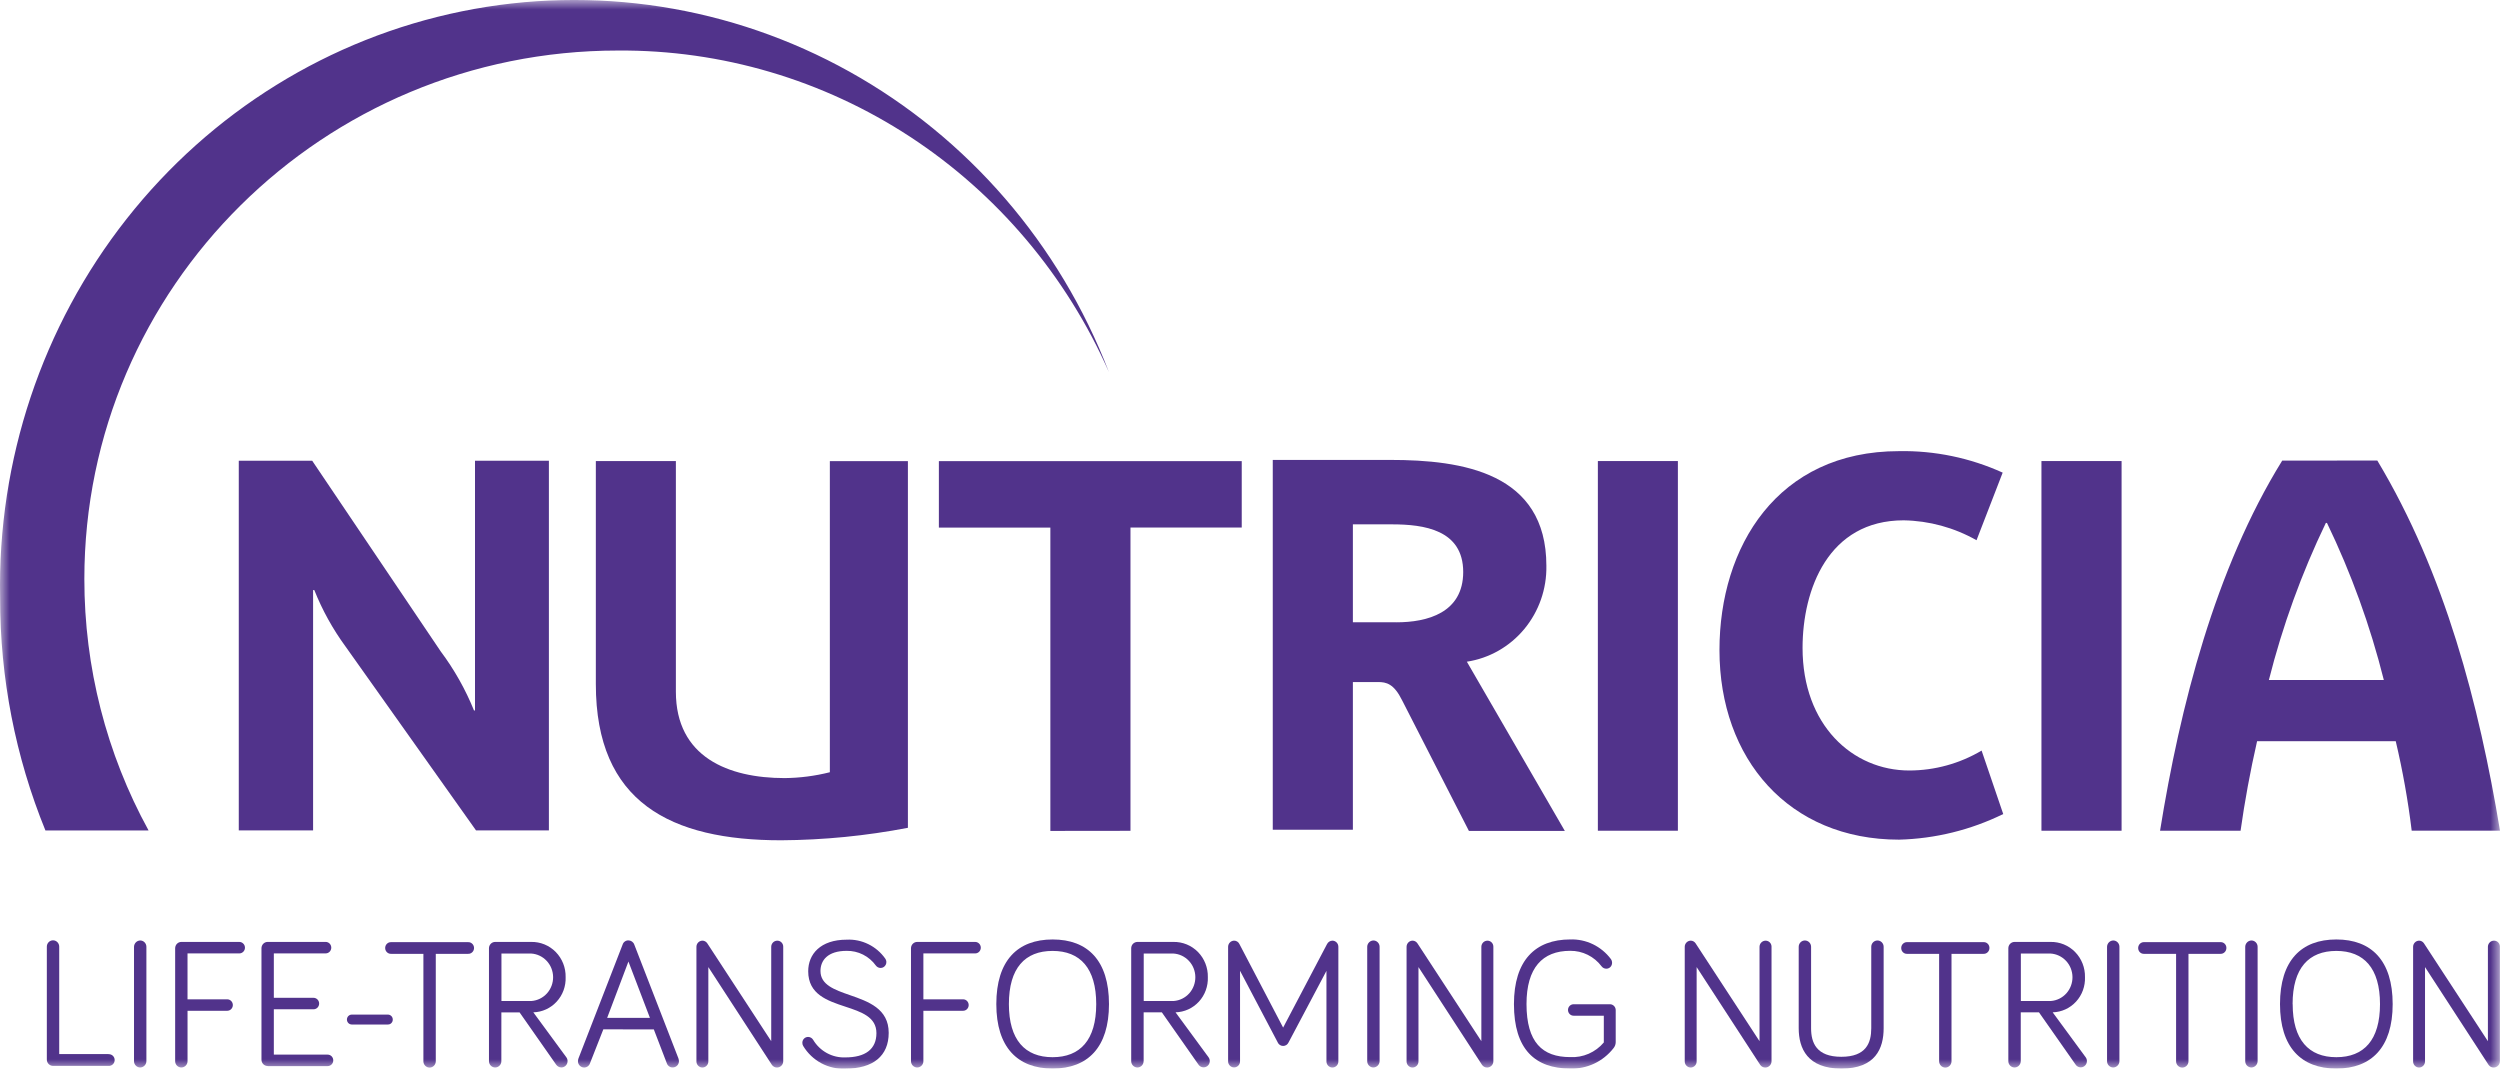 <svg width="131" height="56" viewBox="0 0 131 56" fill="none" xmlns="http://www.w3.org/2000/svg">
<g clip-path="url(#clip0_4739_52655)">
<g clip-path="url(#clip1_4739_52655)">
<g clip-path="url(#clip2_4739_52655)">
<mask id="mask0_4739_52655" style="mask-type:luminance" maskUnits="userSpaceOnUse" x="0" y="0" width="131" height="56">
<path d="M131 0H0V56H131V0Z" fill="white"/>
</mask>
<g mask="url(#mask0_4739_52655)">
<path d="M4.42 30.34C4.417 34.951 5.574 39.485 7.781 43.508L7.782 43.518H2.381C0.806 39.654 -0.001 35.51 0.006 31.325C-0.137 24.12 2.208 17.093 6.631 11.475C11.054 5.857 17.273 2.005 24.2 0.594C31.127 -0.817 38.319 0.303 44.517 3.758C50.716 7.213 55.526 12.783 58.105 19.492C55.878 14.442 52.261 10.161 47.694 7.17C43.126 4.18 37.805 2.609 32.377 2.648C16.937 2.648 4.42 15.047 4.42 30.34Z" fill="#51338B"/>
<path d="M103.57 28.308C102.4 27.646 101.089 27.288 99.752 27.265C95.801 27.265 94.456 30.883 94.454 33.95C94.454 37.986 97.064 40.374 100.05 40.374C101.38 40.372 102.686 40.012 103.836 39.331L104.969 42.655C103.263 43.492 101.403 43.949 99.511 43.998C93.733 43.998 90.1 39.77 90.1 34.065C90.1 28.655 93.129 23.64 99.511 23.64C101.379 23.607 103.232 23.991 104.94 24.766L103.57 28.308Z" fill="#51338B"/>
<path fill-rule="evenodd" clip-rule="evenodd" d="M119.588 24.136C116.07 29.817 114.233 37.031 113.187 43.53H117.406C117.622 41.992 117.914 40.407 118.271 38.84H125.537C125.902 40.385 126.181 41.95 126.373 43.527H131C129.897 36.89 128.124 30.055 124.571 24.132L119.588 24.136ZM118.889 35.633C119.606 32.792 120.607 30.033 121.875 27.4H121.933C123.202 30.032 124.201 32.791 124.913 35.633H118.889Z" fill="#51338B"/>
<path d="M16.469 30.919C16.89 31.974 17.441 32.97 18.11 33.883L24.943 43.512H28.762V24.141H24.89V37.23H24.838C24.391 36.124 23.803 35.081 23.091 34.13L16.358 24.141H12.512V43.512H16.406V30.919H16.469Z" fill="#51338B"/>
<path d="M59.237 43.535V27.643H65.067V24.164H49.197V27.647H55.039V43.54L59.237 43.535Z" fill="#51338B"/>
<path d="M106.972 24.159H111.171V43.53H106.972V24.159Z" fill="#51338B"/>
<path d="M31.222 24.159V35.851C31.222 42.05 35.15 44.031 40.931 44.031C43.161 44.017 45.384 43.798 47.574 43.377V24.164H43.484V40.465C42.709 40.661 41.915 40.764 41.116 40.772C38.159 40.772 35.416 39.668 35.416 36.247V24.159H31.222Z" fill="#51338B"/>
<path d="M83.728 24.159H87.921V43.53H83.728V24.159Z" fill="#51338B"/>
<path fill-rule="evenodd" clip-rule="evenodd" d="M81.03 29.646C81.03 24.76 76.616 24.1 72.851 24.1H66.693V43.477H70.891V35.739H72.207C72.64 35.739 73.039 35.822 73.472 36.699L76.972 43.542H81.998L76.863 34.673C78.037 34.494 79.108 33.885 79.874 32.96C80.641 32.035 81.052 30.857 81.03 29.646ZM73.174 32.605H70.891V27.476H72.935C74.604 27.476 76.672 27.753 76.672 29.975C76.669 32.115 74.785 32.609 73.174 32.609V32.605Z" fill="#51338B"/>
<path d="M5.81 55.258C5.772 55.243 5.731 55.237 5.69 55.24V55.233H3.103V49.605C3.103 49.517 3.069 49.432 3.008 49.37C2.947 49.308 2.865 49.273 2.779 49.273C2.693 49.273 2.61 49.308 2.549 49.37C2.488 49.432 2.454 49.517 2.454 49.605V55.521C2.454 55.609 2.488 55.693 2.549 55.755C2.61 55.817 2.693 55.852 2.779 55.852H5.69C5.731 55.855 5.772 55.849 5.81 55.834C5.849 55.82 5.884 55.798 5.914 55.769C5.944 55.741 5.967 55.706 5.984 55.668C6 55.629 6.008 55.588 6.008 55.546C6.008 55.504 6 55.463 5.984 55.424C5.967 55.386 5.944 55.351 5.914 55.323C5.884 55.294 5.849 55.272 5.81 55.258Z" fill="#51338B"/>
<path d="M7.671 55.605C7.67 55.692 7.635 55.776 7.575 55.837C7.514 55.899 7.433 55.934 7.347 55.936C7.261 55.936 7.178 55.901 7.118 55.839C7.057 55.777 7.022 55.693 7.022 55.605V49.612C7.024 49.525 7.059 49.442 7.119 49.38C7.18 49.318 7.261 49.283 7.347 49.281C7.433 49.281 7.516 49.316 7.576 49.378C7.637 49.44 7.671 49.525 7.671 49.612V55.605Z" fill="#51338B"/>
<path d="M9.732 55.839C9.793 55.777 9.827 55.693 9.827 55.605V52.965H11.906C11.984 52.965 12.059 52.934 12.114 52.877C12.17 52.821 12.201 52.744 12.201 52.664C12.201 52.585 12.17 52.508 12.114 52.452C12.059 52.395 11.984 52.364 11.906 52.364H9.826V49.959H12.541C12.619 49.959 12.694 49.927 12.749 49.871C12.805 49.814 12.836 49.738 12.836 49.658C12.836 49.578 12.805 49.502 12.749 49.446C12.694 49.389 12.619 49.357 12.541 49.357H9.502C9.416 49.357 9.334 49.392 9.273 49.454C9.212 49.517 9.178 49.601 9.178 49.688V55.605C9.178 55.693 9.212 55.777 9.273 55.839C9.334 55.901 9.416 55.936 9.502 55.936C9.588 55.936 9.671 55.901 9.732 55.839Z" fill="#51338B"/>
<path d="M14.026 55.859C13.94 55.859 13.857 55.824 13.796 55.762C13.735 55.7 13.701 55.616 13.701 55.528V49.688C13.701 49.6 13.735 49.516 13.796 49.453C13.857 49.391 13.94 49.356 14.026 49.356H17.064C17.143 49.356 17.218 49.388 17.273 49.444C17.328 49.501 17.359 49.577 17.359 49.657C17.359 49.737 17.328 49.813 17.273 49.87C17.218 49.926 17.143 49.958 17.064 49.958H14.349V52.285H16.428C16.506 52.285 16.581 52.317 16.637 52.374C16.692 52.43 16.723 52.507 16.723 52.586C16.723 52.666 16.692 52.742 16.637 52.799C16.581 52.855 16.506 52.887 16.428 52.887H14.349V55.262H17.168C17.246 55.262 17.321 55.294 17.377 55.35C17.432 55.407 17.463 55.483 17.463 55.563C17.463 55.642 17.432 55.719 17.377 55.775C17.321 55.832 17.246 55.864 17.168 55.864H14.031L14.026 55.859Z" fill="#51338B"/>
<path d="M18.433 53.684H20.327C20.361 53.684 20.394 53.678 20.425 53.666C20.456 53.653 20.485 53.634 20.508 53.609C20.532 53.585 20.551 53.556 20.563 53.525C20.576 53.493 20.582 53.459 20.581 53.424C20.581 53.39 20.575 53.356 20.562 53.325C20.549 53.293 20.531 53.265 20.507 53.241C20.483 53.217 20.455 53.197 20.424 53.184C20.394 53.171 20.36 53.165 20.327 53.165H18.433C18.366 53.165 18.301 53.192 18.253 53.241C18.206 53.29 18.179 53.355 18.179 53.424C18.179 53.493 18.206 53.559 18.253 53.608C18.301 53.656 18.366 53.684 18.433 53.684Z" fill="#51338B"/>
<path d="M20.501 49.981C20.46 49.984 20.419 49.978 20.381 49.963C20.342 49.949 20.307 49.927 20.277 49.898C20.247 49.87 20.224 49.835 20.207 49.797C20.191 49.758 20.183 49.717 20.183 49.675C20.183 49.633 20.191 49.592 20.207 49.553C20.224 49.515 20.247 49.48 20.277 49.452C20.307 49.423 20.342 49.401 20.381 49.386C20.419 49.372 20.46 49.366 20.501 49.369H24.521C24.562 49.366 24.603 49.372 24.642 49.386C24.68 49.401 24.715 49.423 24.745 49.452C24.775 49.48 24.799 49.515 24.815 49.553C24.831 49.592 24.84 49.633 24.84 49.675C24.84 49.717 24.831 49.758 24.815 49.797C24.799 49.835 24.775 49.87 24.745 49.898C24.715 49.927 24.68 49.949 24.642 49.963C24.603 49.978 24.562 49.984 24.521 49.981H22.835V55.61C22.835 55.698 22.8 55.782 22.74 55.844C22.679 55.906 22.596 55.941 22.51 55.941C22.424 55.941 22.342 55.906 22.281 55.844C22.22 55.782 22.186 55.698 22.186 55.61V49.981H20.501Z" fill="#51338B"/>
<path fill-rule="evenodd" clip-rule="evenodd" d="M26.176 55.839C26.237 55.777 26.271 55.693 26.271 55.605L26.272 53.048H27.225L29.139 55.782C29.169 55.828 29.211 55.866 29.259 55.893C29.307 55.92 29.361 55.934 29.416 55.935C29.502 55.935 29.584 55.9 29.645 55.838C29.706 55.776 29.74 55.692 29.74 55.604C29.741 55.532 29.719 55.461 29.677 55.403L27.946 53.046C28.176 53.04 28.403 52.987 28.613 52.891C28.823 52.795 29.013 52.657 29.17 52.485C29.328 52.314 29.451 52.112 29.531 51.891C29.611 51.671 29.648 51.437 29.639 51.202C29.644 50.958 29.601 50.716 29.512 50.489C29.423 50.263 29.29 50.057 29.121 49.885C28.952 49.713 28.751 49.577 28.529 49.486C28.307 49.396 28.07 49.352 27.831 49.357H25.947C25.86 49.357 25.778 49.392 25.717 49.454C25.656 49.517 25.622 49.601 25.622 49.688V55.605C25.622 55.693 25.656 55.777 25.717 55.839C25.778 55.901 25.86 55.936 25.947 55.936C26.033 55.936 26.115 55.901 26.176 55.839ZM27.854 52.452H26.276V49.965H27.831C28.14 49.983 28.432 50.121 28.646 50.35C28.86 50.578 28.98 50.882 28.983 51.198C28.986 51.514 28.871 51.82 28.661 52.053C28.451 52.285 28.163 52.428 27.854 52.452Z" fill="#51338B"/>
<path fill-rule="evenodd" clip-rule="evenodd" d="M31.614 53.938L30.92 55.704C30.898 55.78 30.849 55.845 30.782 55.888C30.716 55.93 30.637 55.947 30.56 55.934C30.483 55.922 30.413 55.882 30.362 55.821C30.311 55.76 30.284 55.683 30.285 55.603C30.287 55.553 30.297 55.503 30.314 55.456L32.625 49.497C32.645 49.432 32.685 49.375 32.74 49.336C32.794 49.296 32.859 49.275 32.926 49.276C32.994 49.276 33.06 49.297 33.116 49.336C33.171 49.376 33.214 49.432 33.237 49.497L35.548 55.456C35.564 55.504 35.574 55.553 35.577 55.603C35.577 55.691 35.543 55.775 35.482 55.837C35.421 55.899 35.339 55.934 35.253 55.934C35.184 55.937 35.117 55.917 35.061 55.877C35.005 55.837 34.963 55.78 34.941 55.714L34.26 53.94L31.614 53.938ZM32.93 50.384L31.815 53.336H34.056L32.93 50.384Z" fill="#51338B"/>
<path d="M41.041 55.607V49.602C41.041 49.56 41.032 49.519 41.016 49.481C41 49.442 40.976 49.407 40.947 49.379C40.917 49.349 40.882 49.327 40.844 49.312C40.806 49.297 40.765 49.29 40.724 49.291C40.642 49.293 40.563 49.327 40.505 49.386C40.447 49.445 40.414 49.525 40.412 49.609V54.559L37.059 49.426C37.03 49.384 36.992 49.35 36.948 49.326C36.904 49.302 36.855 49.29 36.805 49.29C36.723 49.292 36.644 49.326 36.586 49.385C36.528 49.444 36.495 49.524 36.493 49.608V55.619C36.493 55.704 36.526 55.785 36.585 55.844C36.643 55.904 36.722 55.938 36.805 55.938C36.888 55.938 36.967 55.904 37.026 55.844C37.084 55.785 37.117 55.704 37.117 55.619V50.675L40.45 55.803C40.48 55.846 40.52 55.88 40.567 55.904C40.613 55.928 40.664 55.94 40.716 55.938C40.802 55.938 40.885 55.903 40.946 55.841C41.007 55.779 41.041 55.695 41.041 55.607Z" fill="#51338B"/>
<path d="M44.362 49.825C43.369 49.825 42.993 50.326 42.993 50.88C42.993 51.607 43.729 51.864 44.533 52.144C45.501 52.481 46.568 52.853 46.568 54.121C46.568 55.33 45.753 55.997 44.296 55.997C43.858 56.019 43.423 55.92 43.035 55.712C42.647 55.504 42.32 55.193 42.09 54.813C42.058 54.762 42.042 54.703 42.043 54.642C42.043 54.602 42.05 54.562 42.065 54.524C42.08 54.487 42.102 54.453 42.13 54.425C42.158 54.396 42.192 54.373 42.228 54.358C42.265 54.343 42.304 54.335 42.344 54.335C42.397 54.335 42.45 54.349 42.497 54.376C42.544 54.403 42.583 54.442 42.61 54.489C42.785 54.781 43.034 55.02 43.331 55.182C43.627 55.343 43.96 55.422 44.296 55.408C45.336 55.408 45.925 54.984 45.925 54.136C45.925 53.287 45.134 53.026 44.297 52.749C43.353 52.437 42.35 52.105 42.35 50.894C42.35 50.005 42.985 49.239 44.367 49.239C44.758 49.219 45.148 49.3 45.501 49.474C45.854 49.647 46.159 49.908 46.388 50.232C46.421 50.278 46.441 50.332 46.445 50.388C46.45 50.445 46.439 50.501 46.413 50.552C46.389 50.602 46.35 50.645 46.303 50.675C46.256 50.705 46.202 50.721 46.146 50.721C46.098 50.721 46.051 50.71 46.007 50.689C45.964 50.667 45.927 50.636 45.897 50.597C45.721 50.353 45.489 50.155 45.222 50.02C44.955 49.886 44.66 49.819 44.362 49.825Z" fill="#51338B"/>
<path d="M48.29 55.839C48.351 55.777 48.385 55.693 48.385 55.605V52.965H50.465C50.543 52.965 50.618 52.934 50.673 52.877C50.728 52.821 50.759 52.744 50.759 52.664C50.759 52.585 50.728 52.508 50.673 52.452C50.618 52.395 50.543 52.364 50.465 52.364H48.385V49.959H51.099C51.178 49.959 51.253 49.927 51.308 49.871C51.363 49.814 51.394 49.738 51.394 49.658C51.394 49.578 51.363 49.502 51.308 49.446C51.253 49.389 51.178 49.357 51.099 49.357H48.061C47.975 49.357 47.892 49.392 47.831 49.454C47.77 49.517 47.736 49.601 47.736 49.688V55.605C47.736 55.693 47.77 55.777 47.831 55.839C47.892 55.901 47.975 55.936 48.061 55.936C48.147 55.936 48.23 55.901 48.29 55.839Z" fill="#51338B"/>
<path fill-rule="evenodd" clip-rule="evenodd" d="M52.207 52.616C52.207 50.329 53.322 49.228 55.159 49.228C56.996 49.228 58.111 50.332 58.111 52.616C58.111 54.885 56.996 55.993 55.159 55.993C53.322 55.993 52.207 54.88 52.207 52.616ZM52.866 52.616C52.866 54.492 53.71 55.397 55.154 55.397C56.598 55.397 57.442 54.501 57.442 52.616C57.442 50.731 56.598 49.828 55.154 49.828C53.71 49.828 52.866 50.724 52.866 52.616Z" fill="#51338B"/>
<path fill-rule="evenodd" clip-rule="evenodd" d="M59.829 55.839C59.89 55.777 59.924 55.693 59.924 55.605L59.927 55.603V53.046H60.88L62.797 55.781C62.836 55.84 62.891 55.884 62.956 55.909C63.021 55.933 63.092 55.935 63.159 55.916C63.225 55.896 63.284 55.855 63.326 55.799C63.368 55.743 63.391 55.675 63.392 55.604C63.393 55.532 63.371 55.461 63.329 55.403L61.598 53.046C61.828 53.04 62.055 52.987 62.266 52.891C62.476 52.795 62.665 52.657 62.823 52.485C62.98 52.314 63.103 52.112 63.183 51.891C63.263 51.671 63.3 51.437 63.291 51.202C63.296 50.958 63.253 50.716 63.164 50.489C63.075 50.263 62.943 50.057 62.774 49.885C62.605 49.713 62.403 49.577 62.181 49.486C61.96 49.396 61.722 49.352 61.483 49.357H59.6C59.557 49.357 59.515 49.366 59.476 49.383C59.436 49.399 59.401 49.424 59.37 49.454C59.34 49.485 59.316 49.522 59.3 49.562C59.284 49.602 59.275 49.645 59.275 49.688V55.605C59.275 55.693 59.31 55.777 59.37 55.839C59.431 55.901 59.514 55.936 59.6 55.936C59.686 55.936 59.769 55.901 59.829 55.839ZM61.507 52.452H59.931V49.965H61.484C61.794 49.983 62.085 50.121 62.299 50.35C62.513 50.578 62.634 50.882 62.636 51.198C62.639 51.514 62.524 51.82 62.315 52.053C62.105 52.285 61.816 52.428 61.507 52.452Z" fill="#51338B"/>
<path d="M66.953 54.622L64.978 50.869V55.615C64.978 55.7 64.945 55.78 64.886 55.84C64.828 55.9 64.748 55.933 64.666 55.933C64.583 55.933 64.503 55.9 64.445 55.84C64.386 55.78 64.353 55.7 64.353 55.615V49.608C64.355 49.524 64.388 49.444 64.447 49.385C64.505 49.326 64.583 49.292 64.665 49.29C64.725 49.289 64.783 49.306 64.833 49.339C64.883 49.371 64.924 49.418 64.948 49.473L67.236 53.846L69.535 49.473C69.561 49.419 69.602 49.374 69.652 49.341C69.702 49.309 69.759 49.291 69.819 49.29C69.901 49.291 69.98 49.325 70.038 49.384C70.096 49.443 70.129 49.524 70.13 49.608V55.619C70.13 55.704 70.097 55.785 70.039 55.845C69.98 55.904 69.901 55.938 69.818 55.938C69.735 55.938 69.656 55.904 69.597 55.845C69.539 55.785 69.506 55.704 69.506 55.619V50.874L67.519 54.626C67.493 54.681 67.453 54.726 67.403 54.759C67.353 54.791 67.295 54.808 67.236 54.808C67.177 54.808 67.119 54.791 67.069 54.759C67.019 54.726 66.978 54.681 66.953 54.626V54.622Z" fill="#51338B"/>
<path d="M72.194 55.837C72.254 55.776 72.289 55.692 72.291 55.605V49.612C72.291 49.525 72.257 49.44 72.196 49.378C72.135 49.316 72.052 49.281 71.966 49.281C71.881 49.283 71.799 49.318 71.739 49.38C71.678 49.442 71.643 49.525 71.642 49.612V55.605C71.642 55.693 71.676 55.777 71.737 55.839C71.797 55.901 71.88 55.936 71.966 55.936C72.052 55.934 72.133 55.899 72.194 55.837Z" fill="#51338B"/>
<path d="M78.252 49.602V55.607C78.252 55.695 78.218 55.779 78.157 55.841C78.096 55.903 78.013 55.938 77.927 55.938C77.875 55.94 77.824 55.928 77.778 55.904C77.731 55.88 77.691 55.846 77.661 55.803L74.328 50.675V55.619C74.328 55.704 74.295 55.785 74.237 55.844C74.178 55.904 74.099 55.938 74.016 55.938C73.933 55.938 73.854 55.904 73.796 55.844C73.737 55.785 73.704 55.704 73.704 55.619V49.608C73.706 49.524 73.739 49.444 73.797 49.385C73.855 49.326 73.933 49.292 74.016 49.29C74.066 49.29 74.115 49.302 74.159 49.326C74.203 49.35 74.241 49.384 74.27 49.426L77.623 54.559V49.609C77.625 49.525 77.658 49.445 77.716 49.386C77.774 49.327 77.853 49.293 77.935 49.291C77.976 49.29 78.017 49.297 78.055 49.312C78.093 49.327 78.128 49.349 78.158 49.379C78.187 49.407 78.211 49.442 78.227 49.481C78.243 49.519 78.251 49.56 78.252 49.602Z" fill="#51338B"/>
<path d="M84.04 53.223V54.625C83.823 54.882 83.551 55.084 83.246 55.217C82.94 55.35 82.609 55.41 82.277 55.392C80.821 55.392 79.989 54.62 79.989 52.611C79.989 50.719 80.821 49.823 82.277 49.823C82.594 49.819 82.908 49.89 83.194 50.031C83.48 50.172 83.73 50.38 83.923 50.636C83.952 50.675 83.99 50.706 84.033 50.728C84.076 50.749 84.124 50.76 84.172 50.76C84.212 50.76 84.251 50.752 84.287 50.737C84.324 50.722 84.357 50.699 84.385 50.671C84.413 50.642 84.435 50.608 84.45 50.571C84.465 50.534 84.473 50.493 84.473 50.453C84.473 50.381 84.451 50.311 84.409 50.252C84.16 49.921 83.837 49.656 83.468 49.477C83.098 49.299 82.692 49.213 82.283 49.227C80.446 49.227 79.331 50.328 79.331 52.615C79.331 54.99 80.444 55.992 82.283 55.992C82.715 56.006 83.143 55.918 83.535 55.734C83.927 55.55 84.272 55.275 84.542 54.932C84.618 54.844 84.661 54.731 84.663 54.614V52.922C84.661 52.843 84.629 52.768 84.574 52.712C84.519 52.657 84.446 52.624 84.369 52.622H82.457C82.379 52.622 82.304 52.654 82.249 52.71C82.194 52.766 82.163 52.843 82.163 52.923C82.163 53.002 82.194 53.079 82.249 53.135C82.304 53.192 82.379 53.223 82.457 53.223H84.04Z" fill="#51338B"/>
<path d="M92.828 49.602V55.607C92.828 55.695 92.794 55.779 92.733 55.841C92.672 55.903 92.59 55.938 92.503 55.938C92.452 55.94 92.4 55.928 92.354 55.904C92.307 55.88 92.267 55.846 92.237 55.803L88.904 50.675V55.619C88.904 55.704 88.872 55.785 88.813 55.844C88.754 55.904 88.675 55.938 88.592 55.938C88.51 55.938 88.43 55.904 88.372 55.844C88.313 55.785 88.28 55.704 88.28 55.619V49.608C88.282 49.524 88.315 49.444 88.373 49.385C88.431 49.326 88.51 49.292 88.592 49.29C88.642 49.29 88.691 49.302 88.735 49.326C88.78 49.35 88.817 49.384 88.846 49.426L92.199 54.559V49.609C92.201 49.525 92.234 49.445 92.293 49.386C92.351 49.327 92.429 49.293 92.511 49.291C92.552 49.29 92.593 49.297 92.631 49.312C92.669 49.327 92.704 49.349 92.734 49.379C92.763 49.407 92.787 49.442 92.803 49.481C92.819 49.519 92.828 49.56 92.828 49.602Z" fill="#51338B"/>
<path d="M94.252 49.612V53.878C94.252 54.938 94.712 55.995 96.491 55.995C98.271 55.995 98.703 54.94 98.703 53.879V49.612C98.703 49.525 98.669 49.44 98.608 49.378C98.547 49.316 98.465 49.281 98.379 49.281C98.293 49.281 98.21 49.316 98.149 49.378C98.088 49.44 98.054 49.525 98.054 49.612V53.879C98.054 54.645 97.789 55.376 96.484 55.376C95.178 55.376 94.901 54.639 94.901 53.879V49.612C94.901 49.525 94.867 49.44 94.806 49.378C94.745 49.316 94.662 49.281 94.576 49.281C94.49 49.281 94.408 49.316 94.347 49.378C94.286 49.44 94.252 49.525 94.252 49.612Z" fill="#51338B"/>
<path d="M99.925 49.981C99.885 49.982 99.846 49.975 99.809 49.96C99.772 49.944 99.739 49.922 99.71 49.893C99.682 49.864 99.66 49.83 99.645 49.793C99.631 49.755 99.623 49.715 99.624 49.675C99.624 49.634 99.631 49.594 99.646 49.557C99.661 49.519 99.683 49.486 99.712 49.457C99.74 49.428 99.773 49.406 99.809 49.391C99.846 49.375 99.885 49.367 99.925 49.368H103.946C103.986 49.367 104.025 49.374 104.062 49.389C104.099 49.404 104.132 49.427 104.16 49.456C104.189 49.484 104.211 49.518 104.225 49.556C104.24 49.594 104.247 49.634 104.247 49.675C104.247 49.715 104.239 49.755 104.224 49.792C104.209 49.83 104.187 49.864 104.159 49.892C104.131 49.921 104.098 49.943 104.061 49.959C104.025 49.974 103.985 49.982 103.946 49.981H102.259V55.61C102.259 55.698 102.225 55.782 102.164 55.844C102.103 55.906 102.021 55.941 101.935 55.941C101.849 55.941 101.766 55.906 101.705 55.844C101.645 55.782 101.61 55.698 101.61 55.61V49.981H99.925Z" fill="#51338B"/>
<path fill-rule="evenodd" clip-rule="evenodd" d="M105.791 55.839C105.852 55.777 105.886 55.693 105.886 55.605L105.888 55.603V53.046H106.842L108.759 55.781C108.798 55.84 108.853 55.884 108.918 55.909C108.983 55.933 109.054 55.935 109.121 55.916C109.187 55.896 109.246 55.855 109.288 55.799C109.33 55.743 109.353 55.675 109.354 55.604C109.355 55.532 109.333 55.461 109.291 55.403L107.56 53.046C107.79 53.04 108.017 52.987 108.227 52.891C108.438 52.795 108.627 52.657 108.785 52.485C108.942 52.314 109.065 52.112 109.145 51.891C109.225 51.671 109.262 51.437 109.253 51.202C109.258 50.958 109.215 50.716 109.126 50.489C109.037 50.263 108.904 50.057 108.735 49.885C108.567 49.713 108.365 49.577 108.143 49.486C107.921 49.396 107.684 49.352 107.445 49.357H105.562C105.476 49.357 105.393 49.392 105.332 49.454C105.271 49.517 105.237 49.601 105.237 49.688V55.605C105.237 55.693 105.271 55.777 105.332 55.839C105.393 55.901 105.476 55.936 105.562 55.936C105.648 55.936 105.73 55.901 105.791 55.839ZM107.469 52.452H105.893V49.965H107.446C107.756 49.983 108.047 50.121 108.261 50.35C108.475 50.578 108.595 50.882 108.598 51.198C108.601 51.514 108.486 51.82 108.276 52.053C108.067 52.285 107.778 52.428 107.469 52.452Z" fill="#51338B"/>
<path d="M111.058 55.605C111.057 55.692 111.022 55.776 110.961 55.837C110.901 55.899 110.819 55.934 110.734 55.936C110.648 55.936 110.565 55.901 110.504 55.839C110.443 55.777 110.409 55.693 110.409 55.605V49.612C110.411 49.525 110.446 49.442 110.506 49.38C110.567 49.318 110.648 49.283 110.734 49.281C110.82 49.281 110.902 49.316 110.963 49.378C111.024 49.44 111.058 49.525 111.058 49.612V55.605Z" fill="#51338B"/>
<path d="M112.225 49.96C112.262 49.975 112.301 49.982 112.341 49.981H114.027V55.61C114.027 55.698 114.061 55.782 114.122 55.844C114.182 55.906 114.265 55.941 114.351 55.941C114.437 55.941 114.52 55.906 114.581 55.844C114.641 55.782 114.676 55.698 114.676 55.61V49.981H116.362C116.402 49.982 116.441 49.974 116.477 49.959C116.514 49.943 116.547 49.921 116.575 49.892C116.603 49.864 116.625 49.83 116.64 49.792C116.655 49.755 116.663 49.715 116.663 49.675C116.664 49.634 116.656 49.594 116.642 49.556C116.627 49.518 116.605 49.484 116.577 49.456C116.549 49.427 116.515 49.404 116.478 49.389C116.441 49.374 116.402 49.367 116.362 49.368H112.341C112.302 49.367 112.262 49.375 112.226 49.391C112.189 49.406 112.156 49.428 112.128 49.457C112.1 49.486 112.078 49.519 112.063 49.557C112.048 49.594 112.04 49.634 112.04 49.675C112.04 49.715 112.047 49.755 112.062 49.793C112.076 49.831 112.098 49.865 112.127 49.894C112.155 49.922 112.188 49.945 112.225 49.96Z" fill="#51338B"/>
<path d="M118.299 55.605C118.298 55.692 118.263 55.776 118.202 55.837C118.142 55.899 118.06 55.934 117.975 55.936C117.889 55.936 117.806 55.901 117.745 55.839C117.684 55.777 117.65 55.693 117.65 55.605V49.612C117.652 49.525 117.687 49.442 117.747 49.38C117.808 49.318 117.889 49.283 117.975 49.281C118.061 49.281 118.143 49.316 118.204 49.378C118.265 49.44 118.299 49.525 118.299 49.612V55.605Z" fill="#51338B"/>
<path fill-rule="evenodd" clip-rule="evenodd" d="M122.424 49.228C120.587 49.228 119.472 50.329 119.472 52.616C119.472 54.88 120.587 55.993 122.424 55.993C124.261 55.993 125.376 54.885 125.376 52.616C125.376 50.332 124.261 49.228 122.424 49.228ZM122.424 55.397C120.98 55.397 120.136 54.492 120.136 52.616H120.132C120.132 50.724 120.98 49.828 122.424 49.828C123.868 49.828 124.712 50.731 124.712 52.616C124.712 54.501 123.868 55.397 122.424 55.397Z" fill="#51338B"/>
<path d="M130.994 49.602V55.607C130.994 55.695 130.96 55.779 130.899 55.841C130.838 55.903 130.756 55.938 130.67 55.938C130.618 55.94 130.567 55.928 130.52 55.904C130.474 55.88 130.434 55.846 130.404 55.803L127.071 50.675V55.619C127.071 55.704 127.038 55.785 126.979 55.844C126.921 55.904 126.842 55.938 126.759 55.938C126.676 55.938 126.597 55.904 126.538 55.844C126.48 55.785 126.447 55.704 126.447 55.619V49.608C126.448 49.524 126.482 49.444 126.54 49.385C126.598 49.326 126.676 49.292 126.758 49.29C126.808 49.29 126.857 49.302 126.902 49.326C126.946 49.35 126.984 49.384 127.012 49.426L130.366 54.559V49.609C130.368 49.525 130.401 49.445 130.459 49.386C130.517 49.327 130.595 49.293 130.677 49.291C130.719 49.289 130.76 49.296 130.798 49.311C130.836 49.326 130.872 49.348 130.901 49.377C130.931 49.407 130.954 49.441 130.97 49.48C130.986 49.519 130.995 49.56 130.994 49.602Z" fill="#51338B"/>
</g>
</g>
</g>
</g>
<defs>
<clipPath id="clip0_4739_52655">
<rect width="131" height="56" fill="white"/>
</clipPath>
<clipPath id="clip1_4739_52655">
<rect width="131" height="56" fill="white"/>
</clipPath>
<clipPath id="clip2_4739_52655">
<rect width="131" height="56" fill="white"/>
</clipPath>
</defs>
</svg>
